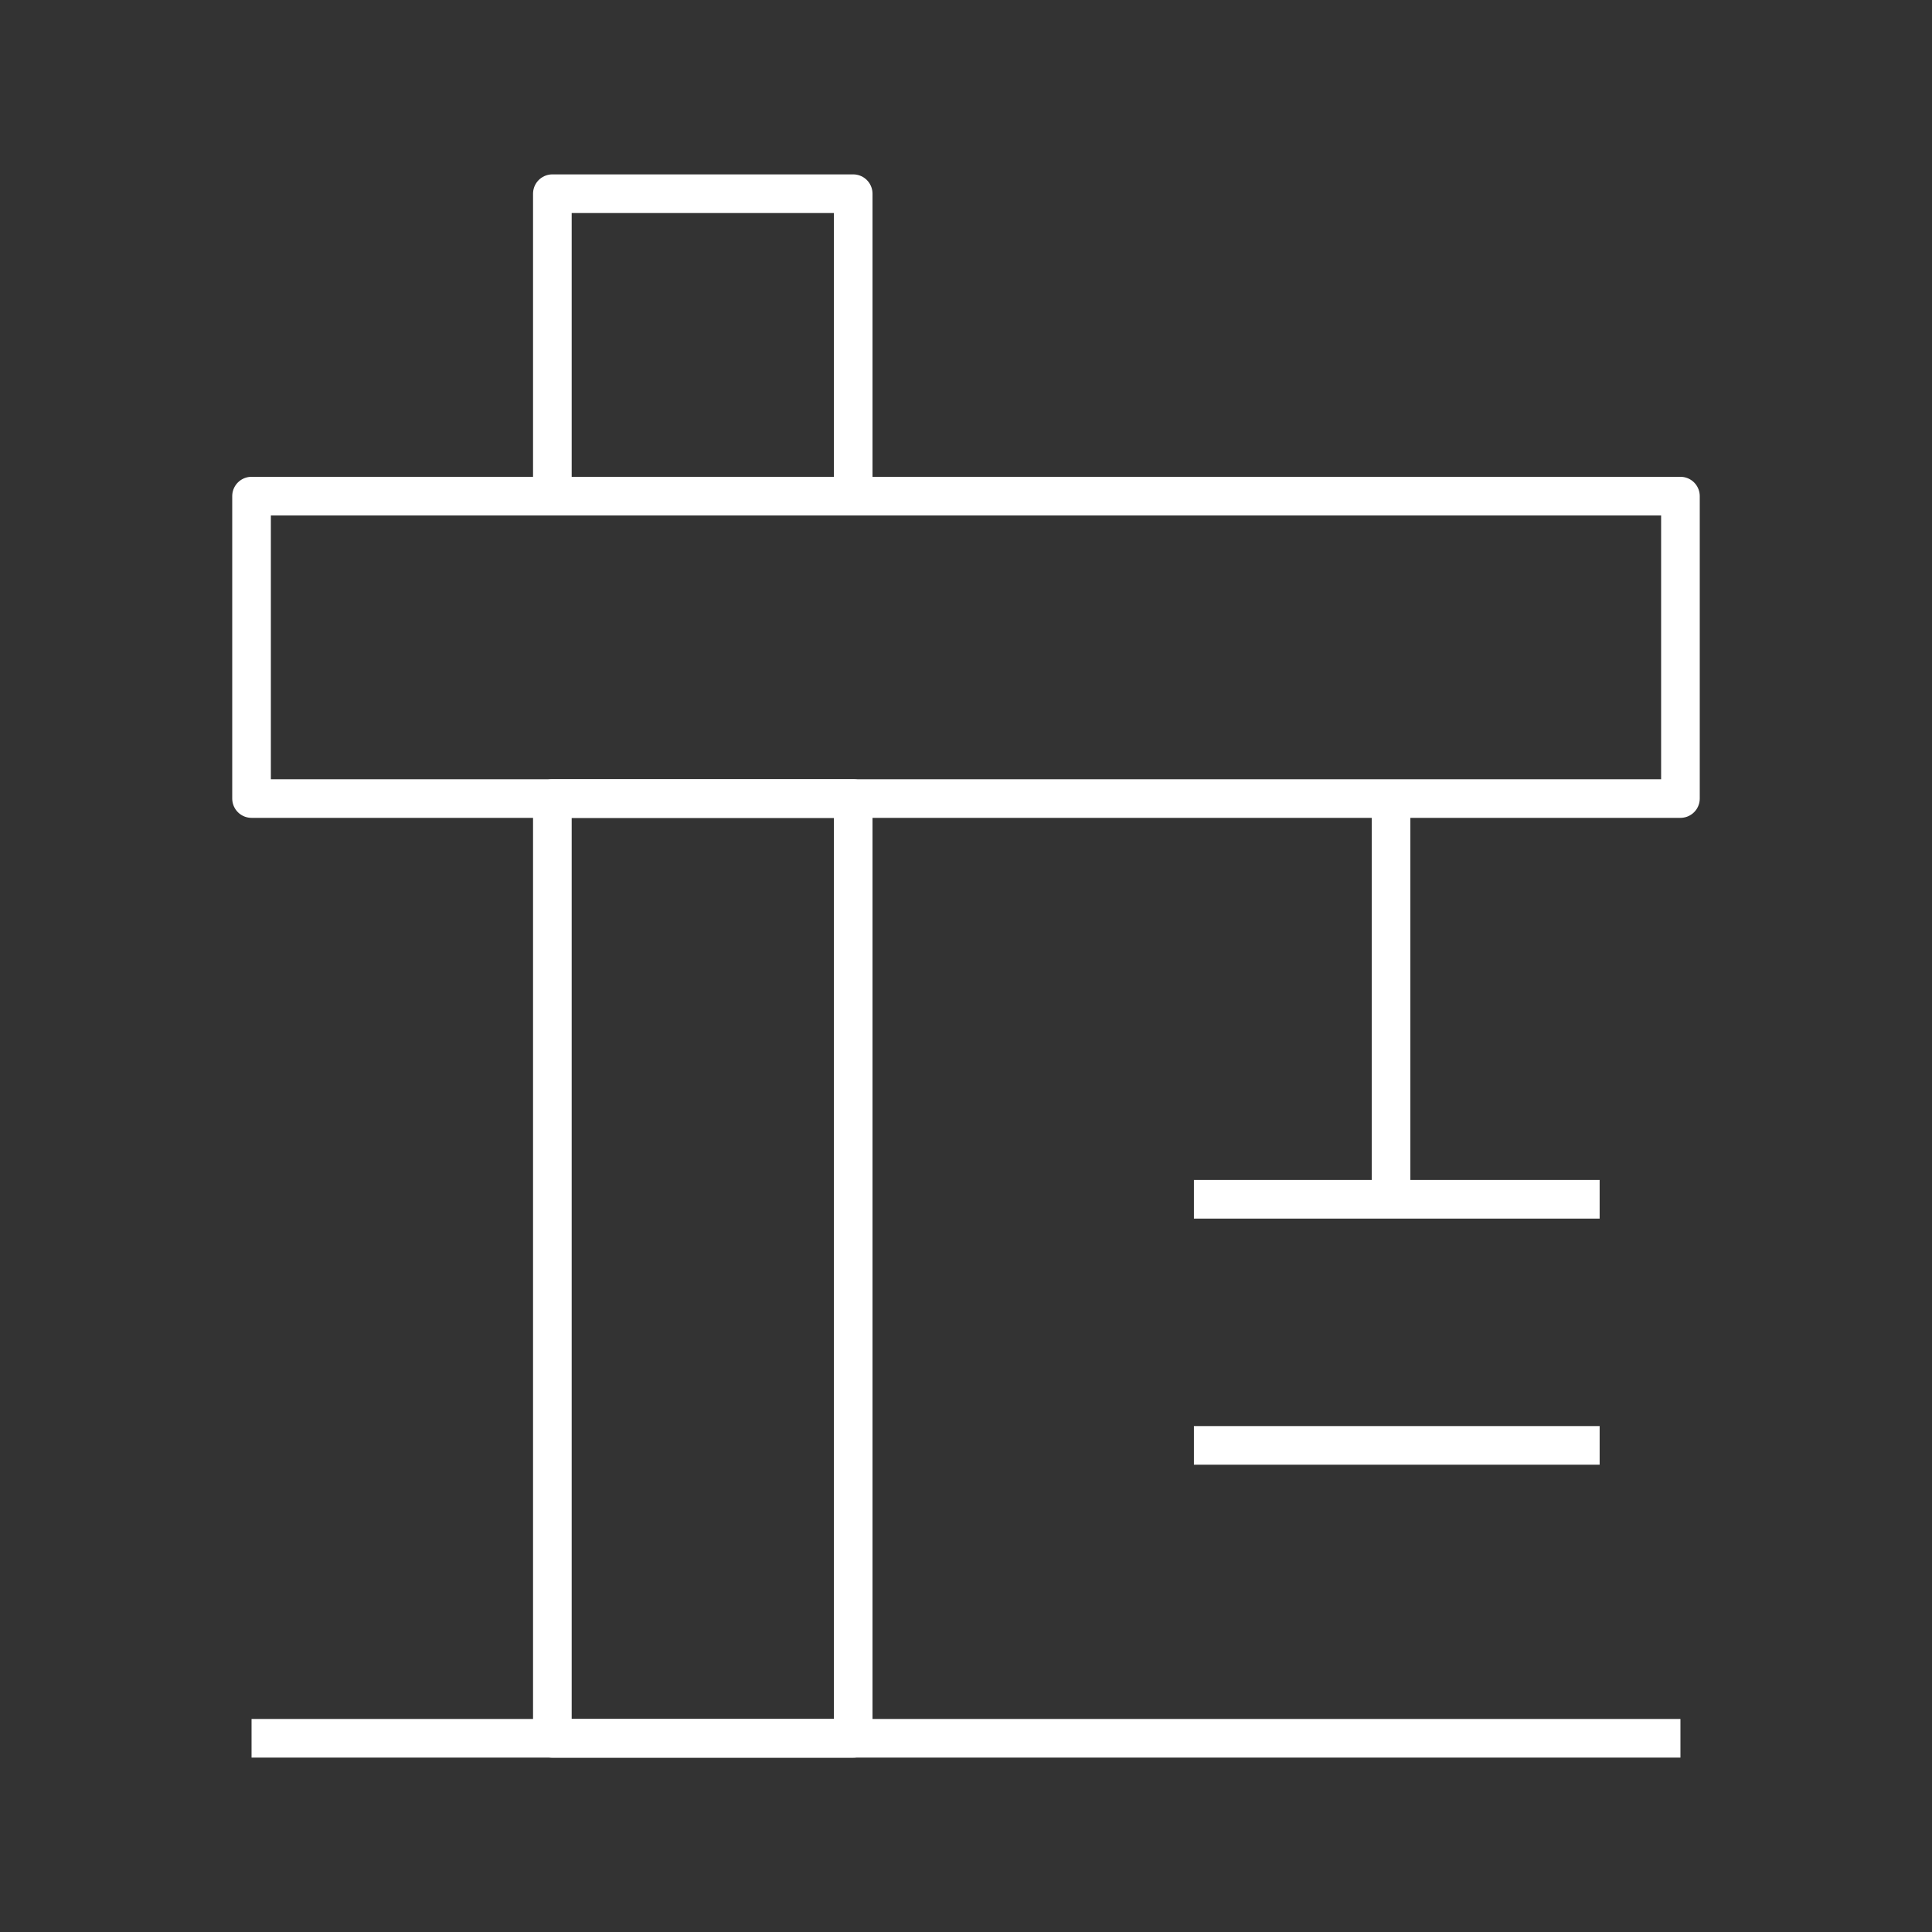 <?xml version="1.0" encoding="UTF-8"?> <svg xmlns="http://www.w3.org/2000/svg" width="100" height="100" viewBox="0 0 100 100" fill="none"><rect x="0" y="0" width="100" height="100" fill="#333333" stroke="none"/><path d="M13.02 89.974H86.979" stroke="white" stroke-width="2" stroke-linejoin="round"></path><path d="M86.979 25.679H13.02V41.332H86.979V33.506V25.679Z" stroke="white" stroke-width="2" stroke-linejoin="round"></path><path d="M44.161 41.333H28.59V89.975H44.161V41.333Z" stroke="white" stroke-width="2" stroke-linejoin="round"></path><path d="M72 41L72 62" stroke="white" stroke-width="2" stroke-linejoin="round"></path><path d="M61.797 62.074H82.797" stroke="white" stroke-width="2" stroke-linejoin="round"></path><path d="M82.797 74.814H61.797" stroke="white" stroke-width="2" stroke-linejoin="round"></path><path d="M44.161 25.679V10.026H36.376H28.59V25.679H44.161Z" stroke="white" stroke-width="2" stroke-linejoin="round"></path></svg> 